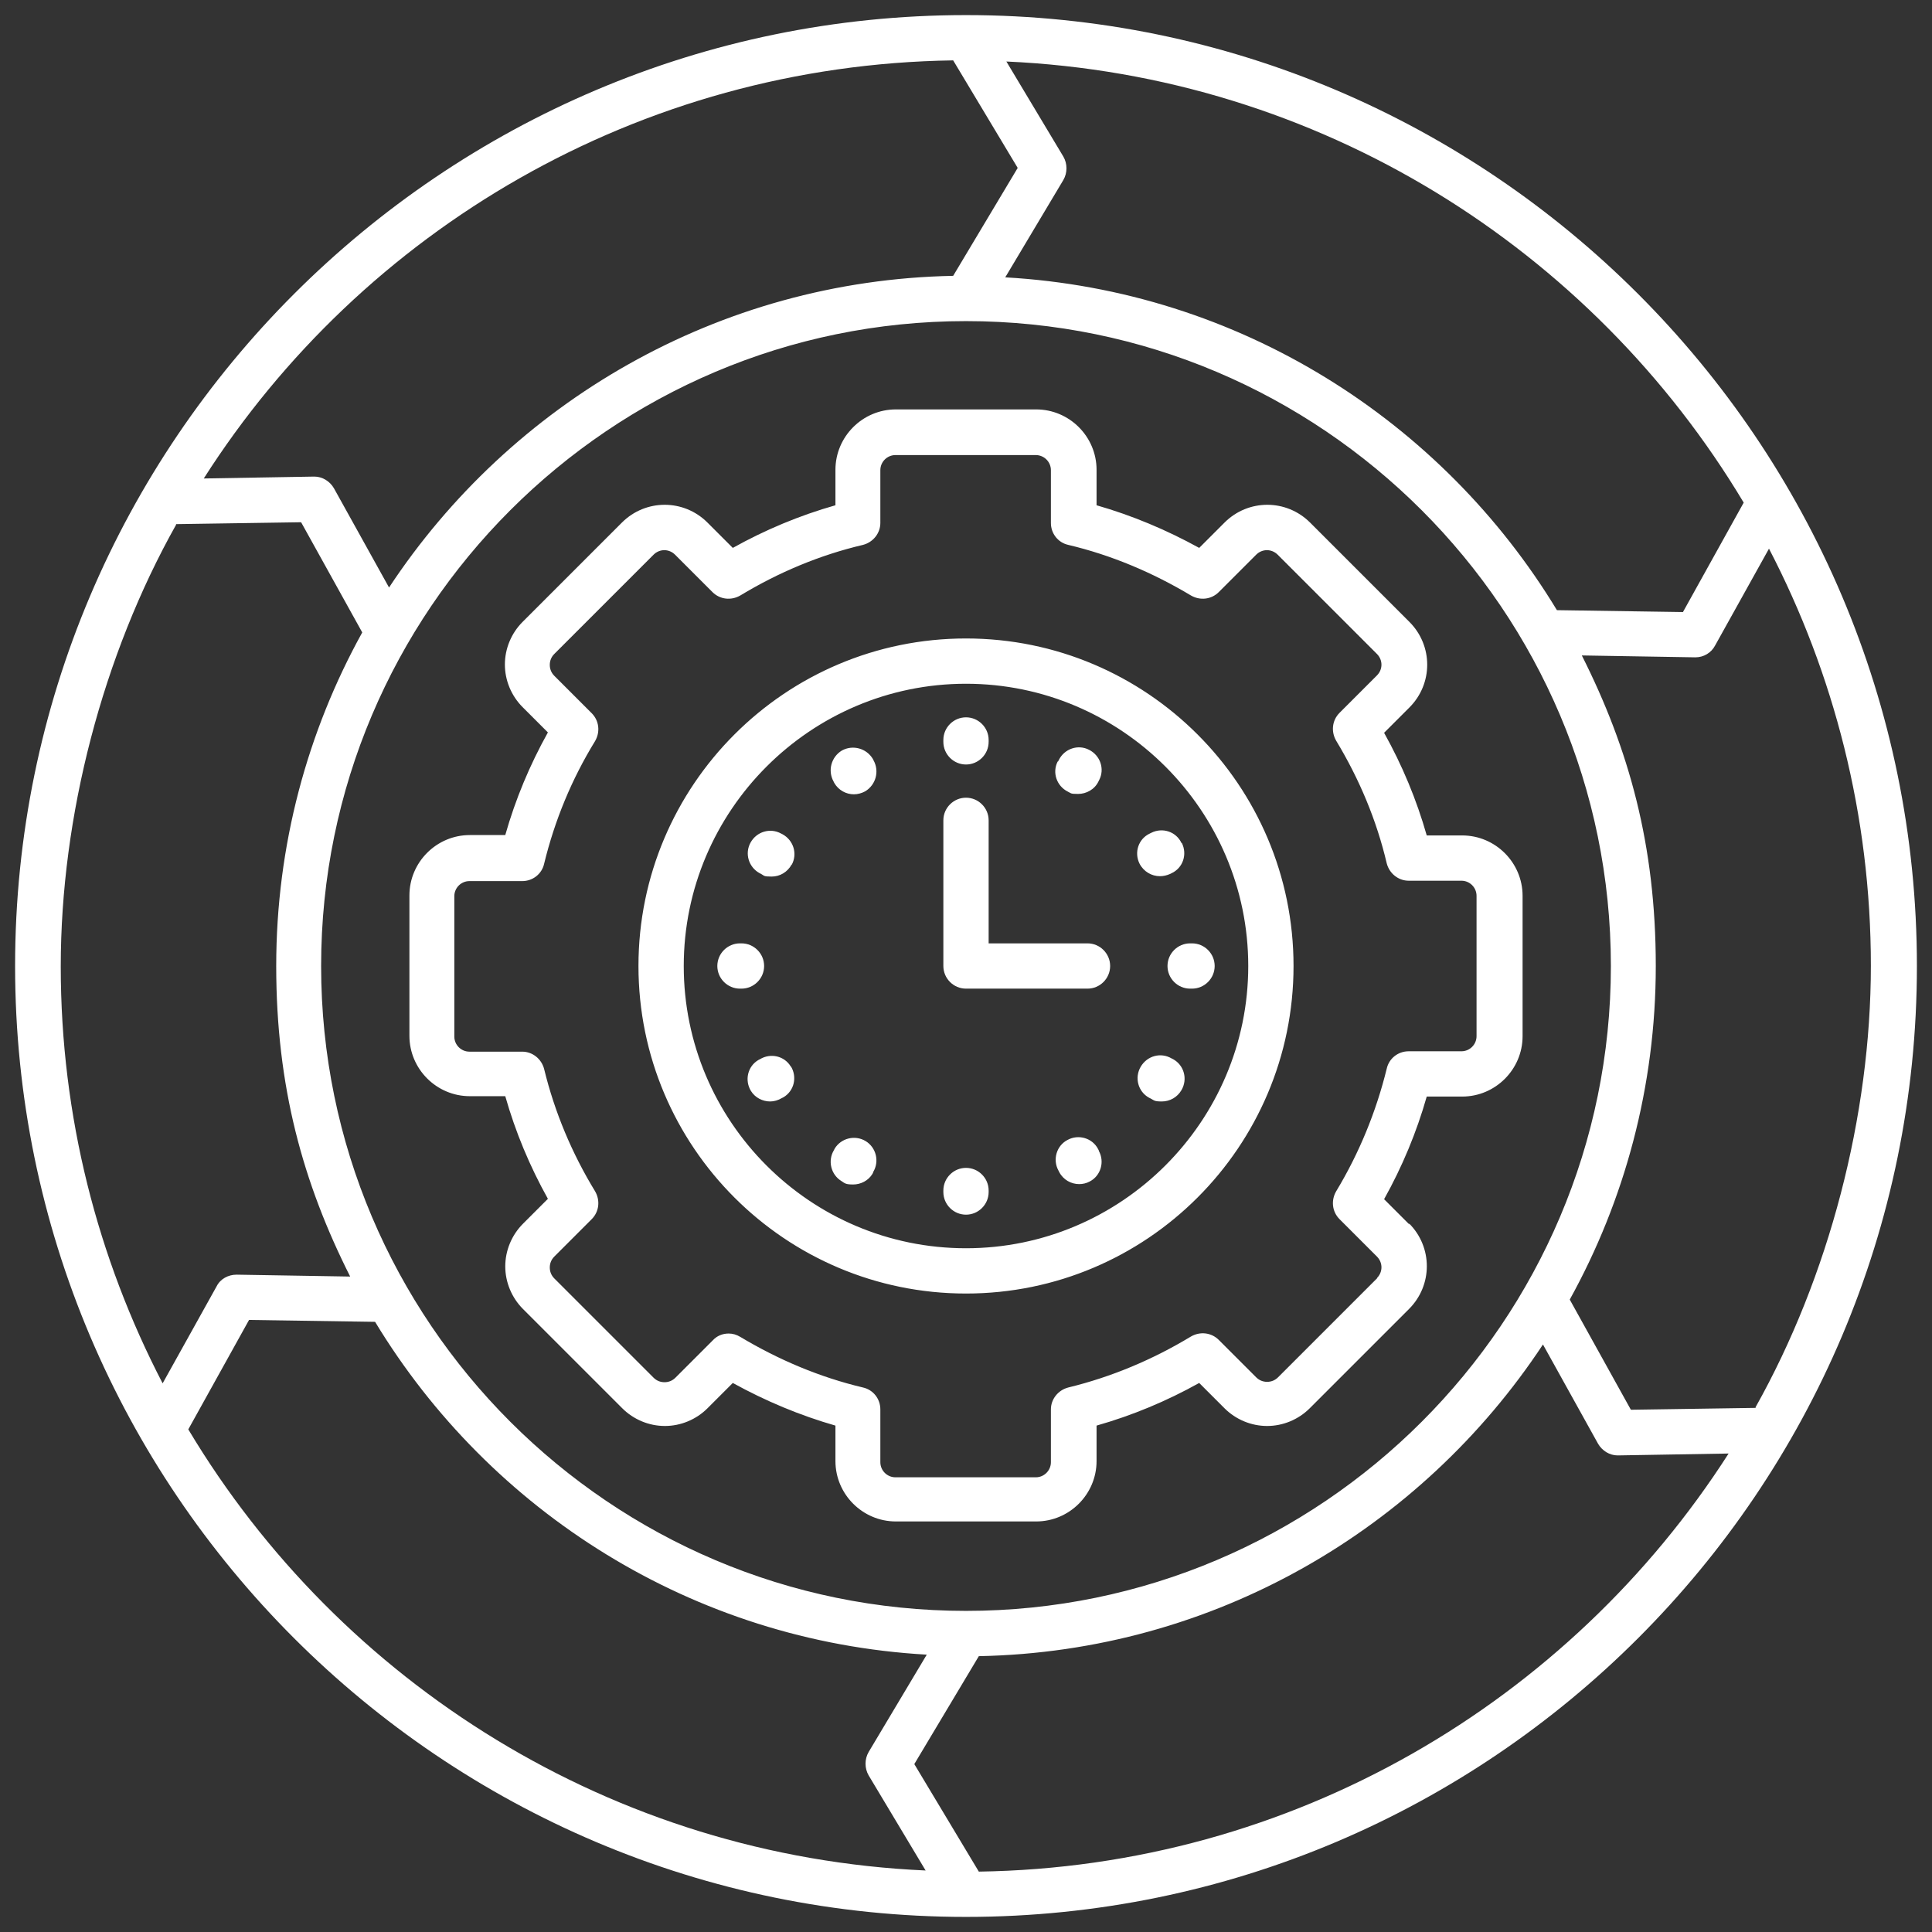 <?xml version="1.0" encoding="UTF-8"?>
<svg id="Layer_1" xmlns="http://www.w3.org/2000/svg" version="1.1" viewBox="0 0 512 512">
  <rect x="0" y="0" width="512" height="512" fill="#333333" stroke="none"/>
  <!-- Generator: Adobe Illustrator 29.8.3, SVG Export Plug-In . SVG Version: 2.1.1 Build 3)  -->
  <defs>
    <style>
      .st0 {
        fill: #fff;
      }
    </style>
  </defs>
  <path class="st0" d="M373.5,324.5l-6.7-6.7c4.8-8.6,8.6-17.7,11.3-27.2h9.4c8.8,0,16-7.2,16-16v-37.2c0-8.8-7.2-16-16-16h-9.4c-2.7-9.5-6.5-18.6-11.3-27.2l6.7-6.7c6.3-6.3,6.3-16.4,0-22.7l-26.3-26.3c-6.3-6.3-16.4-6.3-22.7,0l-6.7,6.7c-8.7-4.8-17.8-8.6-27.2-11.3v-9.4c0-8.8-7.2-16-16-16h-37.2c-8.8,0-16,7.2-16,16v9.4c-9.5,2.7-18.6,6.5-27.2,11.3l-6.7-6.7c-6.3-6.3-16.4-6.3-22.7,0l-26.3,26.3c-3,3-4.7,7.1-4.7,11.3s1.7,8.3,4.7,11.3l6.7,6.7c-4.8,8.6-8.6,17.7-11.3,27.2h-9.4c-8.8,0-16,7.2-16,16v37.2c0,8.8,7.2,16,16,16h9.4c2.7,9.5,6.5,18.6,11.3,27.2l-6.6,6.6c-3,3-4.7,7.1-4.7,11.3s1.7,8.3,4.7,11.3l26.3,26.3c3,3,7.1,4.7,11.3,4.7s8.3-1.7,11.3-4.7l6.7-6.7c8.7,4.8,17.8,8.6,27.2,11.3v9.4c0,8.8,7.2,16,16,16h37.2c8.8,0,16-7.2,16-16v-9.4c9.5-2.7,18.6-6.5,27.2-11.3l6.7,6.7c3,3,7.1,4.7,11.3,4.7s8.3-1.7,11.3-4.7l26.3-26.3c6.3-6.3,6.3-16.4,0-22.7h0ZM365,338.7l-26.3,26.3c-.8.8-1.8,1.2-2.9,1.2s-2.1-.4-2.9-1.2l-9.9-9.9c-2-2-5-2.3-7.4-.9-10.1,6.1-21,10.7-32.5,13.5-2.7.7-4.6,3.1-4.6,5.8v14c0,2.2-1.8,4-4,4h-37.2c-2.2,0-4-1.8-4-4v-14c0-2.8-1.9-5.2-4.6-5.8-11.4-2.7-22.3-7.3-32.5-13.4-1-.6-2-.9-3.1-.9-1.6,0-3.1.6-4.2,1.8l-9.9,9.9c-.8.8-1.8,1.2-2.9,1.2s-2.1-.4-2.9-1.2l-26.3-26.3c-.8-.8-1.2-1.8-1.2-2.9s.4-2.1,1.2-2.9l9.9-9.9c2-2,2.3-5,.9-7.4-6.1-10-10.7-20.9-13.5-32.4-.7-2.7-3.1-4.6-5.8-4.6h-14c-2.2,0-4-1.8-4-4v-37.2c0-2.2,1.8-4,4-4h14c2.8,0,5.2-1.9,5.8-4.6,2.8-11.5,7.3-22.4,13.5-32.5,1.4-2.4,1.1-5.4-.9-7.4l-9.9-9.9c-.8-.8-1.2-1.8-1.2-2.9s.4-2.1,1.2-2.9l26.3-26.3c1.6-1.6,4.1-1.6,5.7,0l9.9,9.9c2,2,5,2.3,7.4.9,10.1-6.1,21-10.7,32.5-13.4,2.7-.7,4.6-3.1,4.6-5.8v-14c0-2.2,1.8-4,4-4h37.2c2.2,0,4,1.8,4,4v14c0,2.8,1.9,5.2,4.6,5.8,11.4,2.7,22.3,7.3,32.5,13.4,2.4,1.4,5.4,1.1,7.4-.9l9.9-9.9c1.6-1.6,4.1-1.6,5.7,0l26.3,26.3c1.6,1.6,1.6,4.1,0,5.7l-9.9,9.9c-2,2-2.3,5-.9,7.4,6.1,10.1,10.7,21,13.4,32.5.7,2.7,3.1,4.6,5.8,4.6h14c2.2,0,4,1.8,4,4v37.2c0,2.2-1.8,4-4,4h-14c-2.8,0-5.2,1.9-5.8,4.6-2.8,11.4-7.3,22.4-13.4,32.5-1.4,2.4-1.1,5.4.9,7.4l9.9,9.9c1.6,1.6,1.6,4.1,0,5.7h0ZM256,169.2c-47.9,0-86.8,38.9-86.8,86.8s38.9,86.8,86.8,86.8,86.8-38.9,86.8-86.8-38.9-86.8-86.8-86.8h0ZM256,330.8c-41.3,0-74.8-33.6-74.8-74.8s33.6-74.8,74.8-74.8,74.8,33.6,74.8,74.8-33.6,74.8-74.8,74.8ZM294.2,256c0,3.3-2.7,6-6,6h-32.2c-3.3,0-6-2.7-6-6v-38.6c0-3.3,2.7-6,6-6s6,2.7,6,6v32.6h26.2c3.3,0,6,2.7,6,6h0ZM250,196.6v-.5c0-3.3,2.7-6,6-6s6,2.7,6,6v.5c0,3.3-2.7,6-6,6s-6-2.7-6-6h0ZM280.4,201.8l.2-.4c1.5-3,5.1-4.2,8-2.7,3,1.5,4.2,5.1,2.7,8l-.2.4c-1,2.1-3.2,3.3-5.4,3.3s-1.8-.2-2.7-.6c-3-1.5-4.2-5.1-2.7-8h0ZM313.2,223.4c1.5,3,.3,6.6-2.7,8l-.4.2c-.9.4-1.8.6-2.7.6-2.2,0-4.3-1.2-5.4-3.3-1.5-3-.3-6.6,2.7-8l.4-.2c3-1.5,6.6-.3,8,2.7h0ZM315.4,250h.5c3.3,0,6,2.7,6,6s-2.7,6-6,6h-.5c-3.3,0-6-2.7-6-6s2.7-6,6-6h0ZM313.1,288.9c-1.1,1.9-3.1,3-5.2,3s-2-.3-3-.8l-.4-.2c-2.9-1.6-3.9-5.3-2.2-8.2s5.3-3.9,8.2-2.2l.4.2c2.9,1.6,3.9,5.3,2.2,8.2h0ZM291.2,305c1.6,2.9.5,6.6-2.4,8.1-.9.5-1.9.7-2.8.7-2.1,0-4.2-1.1-5.3-3.2l-.2-.4c-1.6-2.9-.5-6.6,2.4-8.1,2.9-1.6,6.6-.5,8.1,2.4l.2.4h0ZM262,315.5v.4c0,3.3-2.7,6-6,6s-6-2.7-6-6v-.4c0-3.3,2.7-6,6-6s6,2.7,6,6ZM231.4,310.7l-.2.4c-1.1,1.8-3.1,2.8-5.1,2.8s-2.2-.3-3.1-.9c-2.8-1.7-3.7-5.4-2-8.2l.2-.4c1.7-2.8,5.4-3.7,8.2-2s3.7,5.4,2,8.2ZM209.6,282.6c1.7,2.8.9,6.5-2,8.2l-.4.2c-1,.6-2.1.9-3.1.9-2,0-4-1-5.1-2.8-1.7-2.8-.9-6.5,2-8.2l.4-.2c2.8-1.7,6.5-.9,8.2,2ZM196.5,262h-.4c-3.3,0-6-2.7-6-6s2.7-6,6-6h.4c3.3,0,6,2.7,6,6s-2.7,6-6,6ZM209.8,229.1c-1.1,2-3.1,3.2-5.3,3.2s-1.9-.2-2.8-.7l-.4-.2c-2.9-1.6-4-5.2-2.4-8.1s5.2-4,8.1-2.4l.4.2c2.9,1.6,4,5.2,2.4,8.1h0ZM231.5,201.5c1.6,2.9.6,6.5-2.2,8.2-.9.5-2,.8-3,.8-2.1,0-4.1-1.1-5.2-3l-.2-.4c-1.6-2.9-.6-6.5,2.2-8.2,2.9-1.6,6.5-.6,8.2,2.2l.2.4h0ZM256,4C117.1,4,4,117.1,4,256s113,252,252,252,252-113,252-252S394.9,4,256,4h0ZM465.4,373.1l-33.2.5-16.2-29.2c14.5-26.2,22.8-56.4,22.8-88.4s-7.1-57.5-19.6-82.3l30.1.5h0c2.2,0,4.2-1.2,5.2-3.1l14.3-25.7c17.2,33.1,27,70.7,27,110.5s-11.1,82.4-30.6,117.1h0ZM256,426.9c-94.2,0-170.9-76.7-170.9-170.9S161.8,85.1,256,85.1s170.9,76.7,170.9,170.9-76.7,170.9-170.9,170.9ZM462.1,133.2l-16.1,29-33.4-.5c-30.4-50.2-84.2-84.7-146.2-88.2l15.4-25.8c1.1-1.9,1.1-4.3,0-6.2l-15.1-25.2c83,3.7,155.2,49.7,195.4,116.9h0ZM252.6,16l17.1,28.5-17.1,28.6c-62.4,1.2-117.3,33.8-149.5,82.6l-14.6-26.3c-1.1-1.9-3.1-3.1-5.2-3.1h0l-29.3.5C95.9,61.1,169.2,17.2,252.6,16h0ZM46.6,138.9l33.2-.5,16.2,29.2c-14.5,26.2-22.8,56.4-22.8,88.4s7.1,57.5,19.6,82.3l-30.1-.5c-2.2,0-4.3,1.1-5.3,3.1l-14.3,25.7c-17.2-33.1-27-70.7-27-110.5s11.1-82.4,30.6-117.1h0ZM49.9,378.8l16.1-29,33.4.5c30.4,50.2,84.2,84.7,146.2,88.2l-15.4,25.8c-1.1,1.9-1.1,4.3,0,6.2l15.1,25.2c-83-3.7-155.2-49.7-195.4-116.9h0ZM259.4,496l-17.1-28.5,17.1-28.6c62.4-1.2,117.3-33.8,149.5-82.6l14.6,26.3c1.1,1.9,3.1,3.1,5.2,3.1h0l29.4-.5c-42.1,65.7-115.4,109.6-198.8,110.8h0Z"/>
</svg>